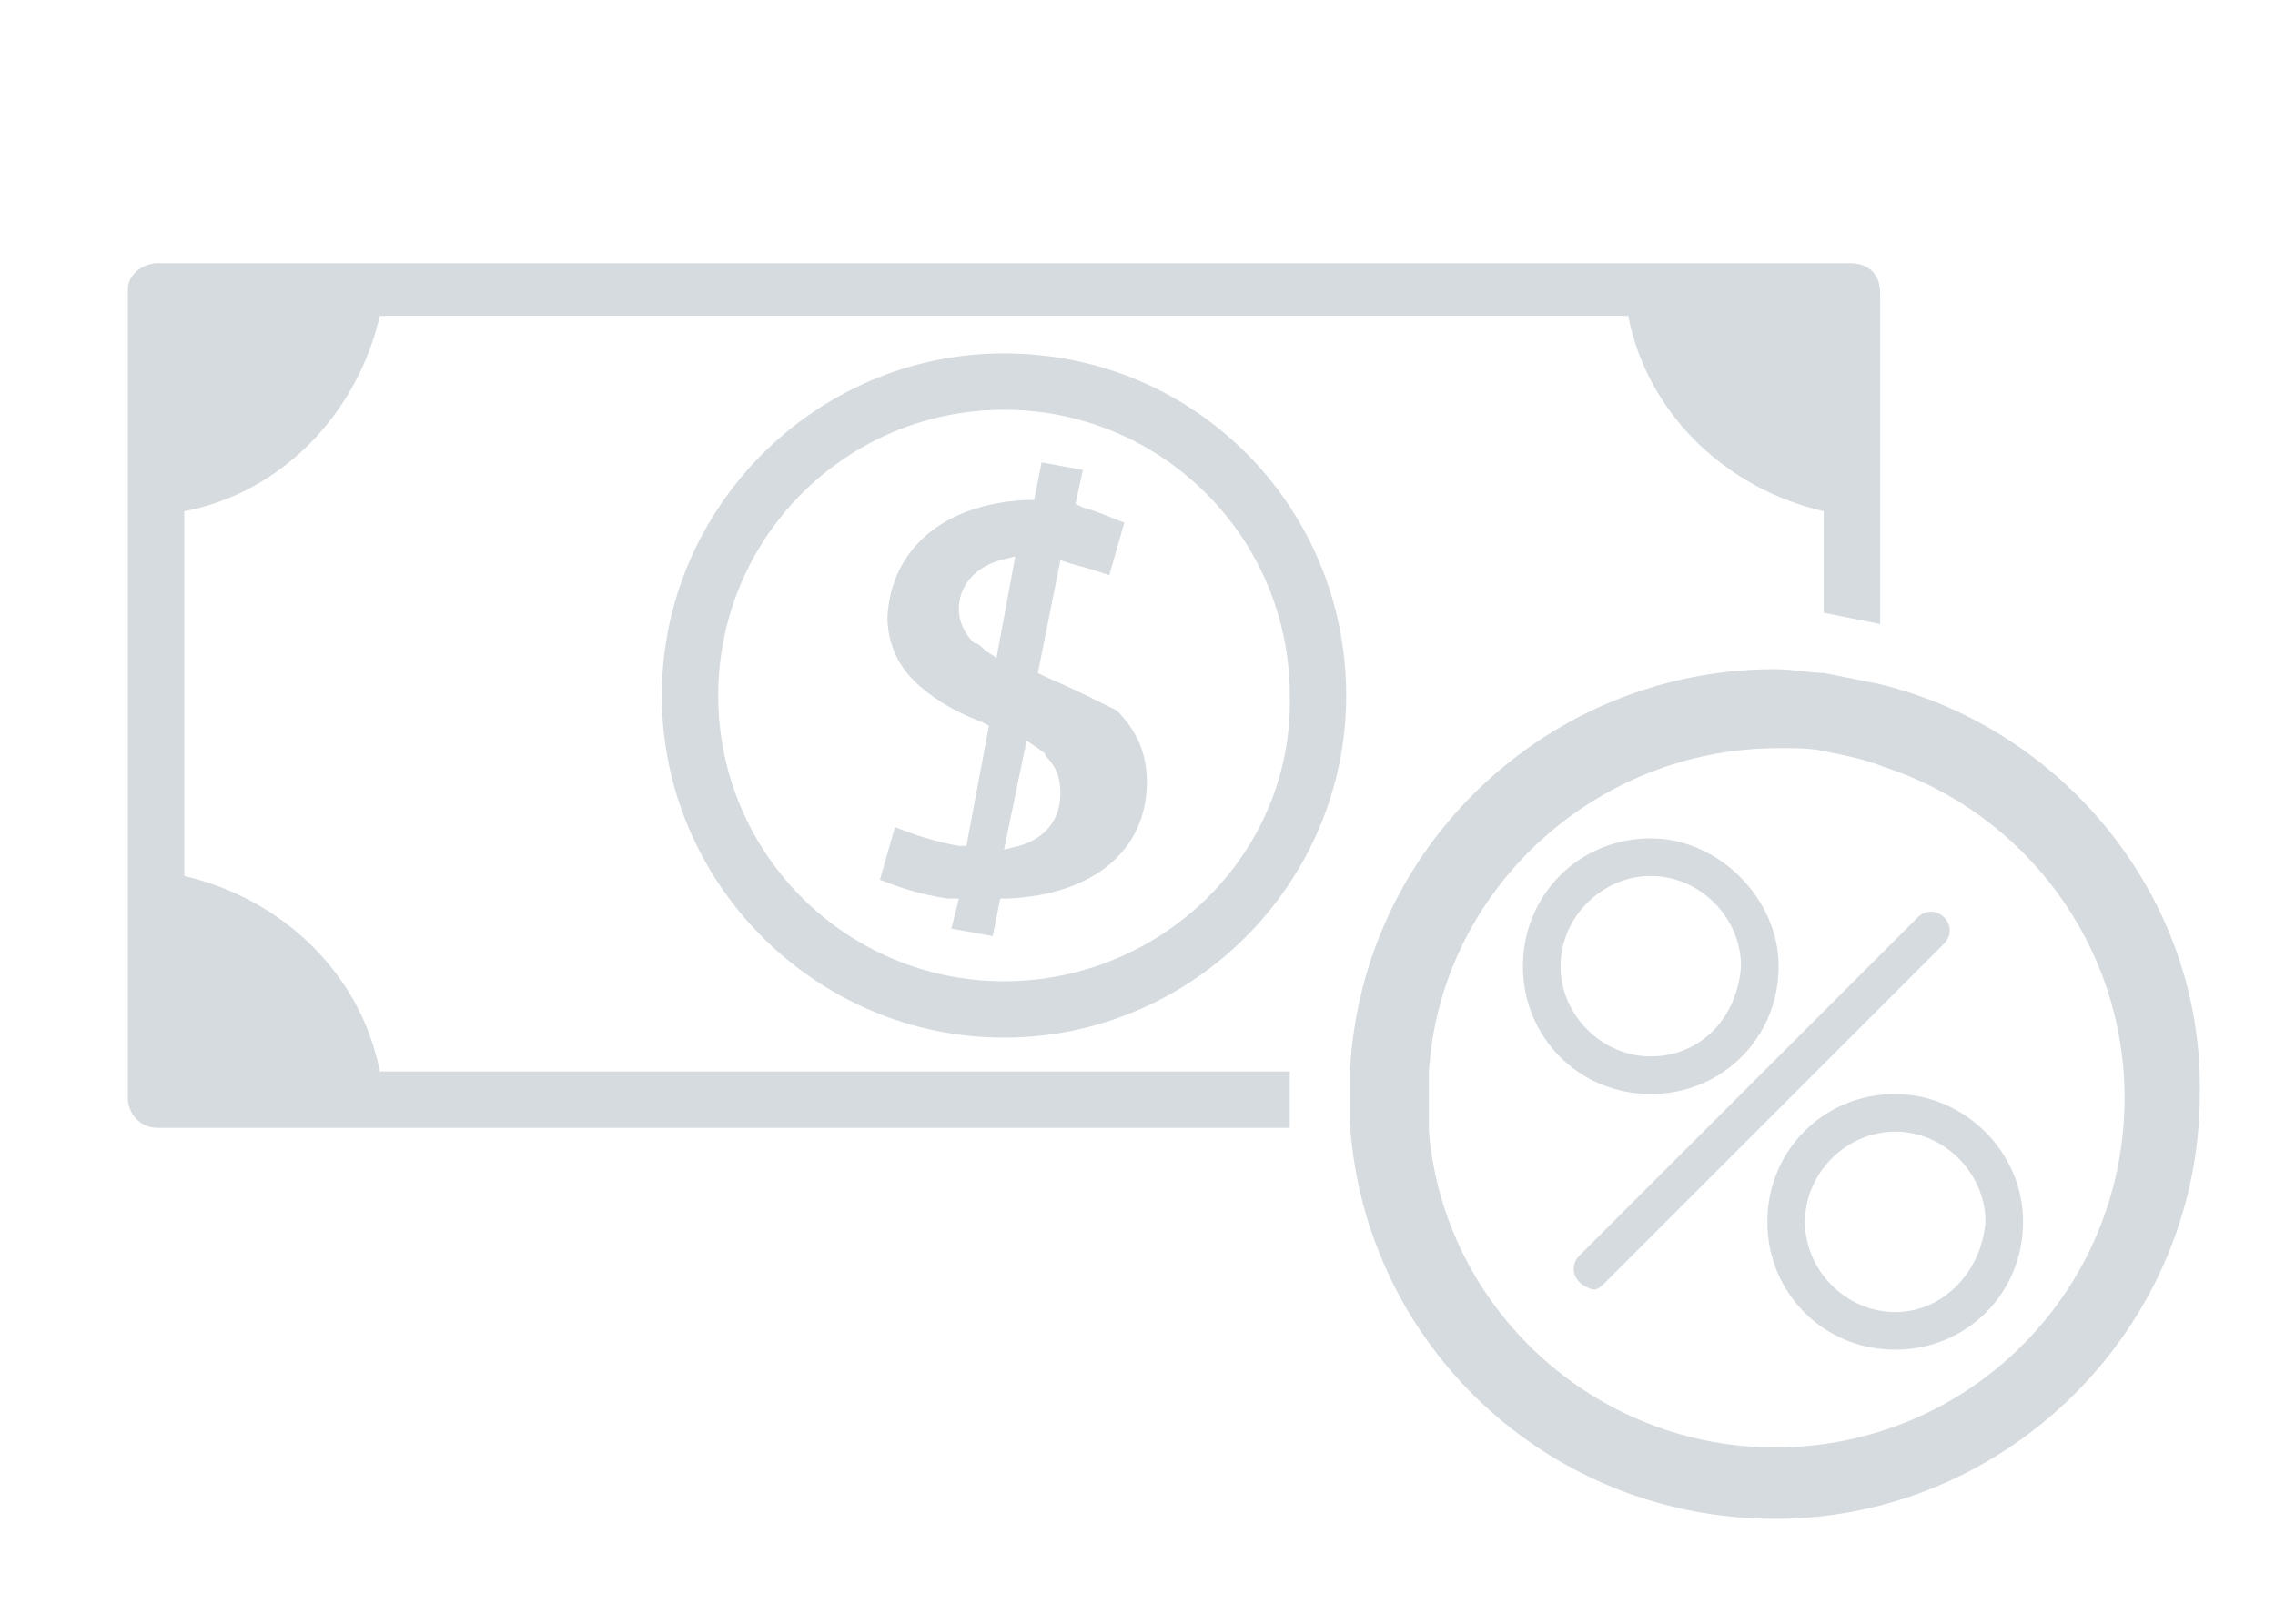<?xml version="1.0" encoding="UTF-8"?>
<!-- Generator: Adobe Illustrator 20.0.0, SVG Export Plug-In . SVG Version: 6.00 Build 0)  -->
<svg xmlns="http://www.w3.org/2000/svg" xmlns:xlink="http://www.w3.org/1999/xlink" version="1.1" id="Layer_1" x="0px" y="0px" viewBox="0 0 60.5 43.2" style="enable-background:new 0 0 60.5 43.2;" xml:space="preserve">
<style type="text/css">
	.st0{fill:#D6DBDF;}
</style>
<g>
	<g>
		<g>
			<path class="st0" d="M34.3,28.5H10.1c-0.5-2.6-2.6-4.6-5.2-5.2v-9.7c2.6-0.5,4.6-2.6,5.2-5.2h33.2c0.5,2.6,2.6,4.6,5.2,5.2v2.7     c0.5,0.1,1,0.2,1.5,0.3v-2.8v-6C50,7.3,49.7,7,49.2,7h-6h-33h-6C3.8,7,3.4,7.3,3.4,7.7v6v9.5v6c0,0.4,0.3,0.8,0.8,0.8h6h24.1     c0-0.3,0-0.6,0-0.8C34.3,28.9,34.3,28.7,34.3,28.5z"></path>
			<path class="st0" d="M26.7,9.4c-5,0-9.1,4.1-9.1,9.1s4.1,9.1,9.1,9.1s9.1-4.1,9.1-9.1S31.8,9.4,26.7,9.4z M26.7,26.1     c-4.2,0-7.6-3.4-7.6-7.6c0-4.2,3.4-7.6,7.6-7.6s7.6,3.4,7.6,7.6C34.4,22.7,30.9,26.1,26.7,26.1z"></path>
			<path class="st0" d="M27.8,18l-0.2-0.1l0.6-3l0.3,0.1c0.4,0.1,0.7,0.2,1,0.3l0.4-1.4c-0.3-0.1-0.7-0.3-1.1-0.4l-0.2-0.1l0.2-0.9     l-1.1-0.2l-0.2,1l-0.2,0c-2.2,0.1-3.6,1.3-3.7,3.1c0,0.6,0.2,1.2,0.7,1.7c0.4,0.4,1,0.8,1.8,1.1l0.2,0.1l-0.6,3.2l-0.2,0     c-0.6-0.1-1.2-0.3-1.7-0.5l-0.4,1.4c0.5,0.2,1.1,0.4,1.8,0.5l0.3,0l-0.2,0.8l1.1,0.2l0.2-1l0.2,0c2.3-0.1,3.7-1.3,3.7-3.1     c0-0.8-0.3-1.4-0.8-1.9C29.1,18.6,28.5,18.3,27.8,18z M26.5,17.5l-0.3-0.2c-0.1-0.1-0.2-0.2-0.3-0.2c-0.2-0.2-0.4-0.5-0.4-0.9     c0-0.6,0.4-1.1,1.1-1.3l0.4-0.1L26.5,17.5z M27.1,22.5l-0.4,0.1l0.6-2.9l0.3,0.2c0.1,0.1,0.2,0.1,0.2,0.2c0.3,0.3,0.4,0.6,0.4,1     C28.2,21.8,27.8,22.3,27.1,22.5z"></path>
			<path class="st0" d="M50,18.2c-0.5-0.1-1-0.2-1.5-0.3c-0.4,0-0.8-0.1-1.3-0.1c-6,0-11,4.7-11.3,10.7c0,0.2,0,0.4,0,0.6     c0,0.3,0,0.6,0,0.8c0.4,5.9,5.3,10.5,11.3,10.5c6.2,0,11.3-5.1,11.3-11.3C58.6,23.9,54.9,19.4,50,18.2z M47.2,38.5     c-4.8,0-8.8-3.7-9.2-8.4c0-0.3,0-0.6,0-0.9c0-0.2,0-0.4,0-0.7c0.3-4.8,4.4-8.6,9.3-8.6c0.5,0,0.9,0,1.3,0.1     c0.5,0.1,1,0.2,1.5,0.4c3.7,1.2,6.4,4.7,6.4,8.8C56.5,34.3,52.4,38.5,47.2,38.5z"></path>
		</g>
		<path class="st0" d="M43.9,22.3c-1.9,0-3.4,1.5-3.4,3.4c0,1.9,1.5,3.4,3.4,3.4c1.9,0,3.4-1.5,3.4-3.4    C47.3,23.9,45.7,22.3,43.9,22.3z M43.9,28.1c-1.3,0-2.4-1.1-2.4-2.4c0-1.3,1.1-2.4,2.4-2.4c1.3,0,2.4,1.1,2.4,2.4    C46.2,27.1,45.2,28.1,43.9,28.1z"></path>
		<path class="st0" d="M50.4,29.1c-1.9,0-3.4,1.5-3.4,3.4c0,1.9,1.5,3.4,3.4,3.4c1.9,0,3.4-1.5,3.4-3.4    C53.8,30.6,52.2,29.1,50.4,29.1z M50.4,34.9c-1.3,0-2.4-1.1-2.4-2.4c0-1.3,1.1-2.4,2.4-2.4c1.3,0,2.4,1.1,2.4,2.4    C52.7,33.8,51.7,34.9,50.4,34.9z"></path>
		<g>
			<path class="st0" d="M42.4,34.3c-0.1,0-0.3-0.1-0.4-0.2c-0.2-0.2-0.2-0.5,0-0.7l9-9c0.2-0.2,0.5-0.2,0.7,0c0.2,0.2,0.2,0.5,0,0.7     l-9,9C42.6,34.2,42.5,34.3,42.4,34.3z"></path>
		</g>
	</g>
</g>
</svg>
